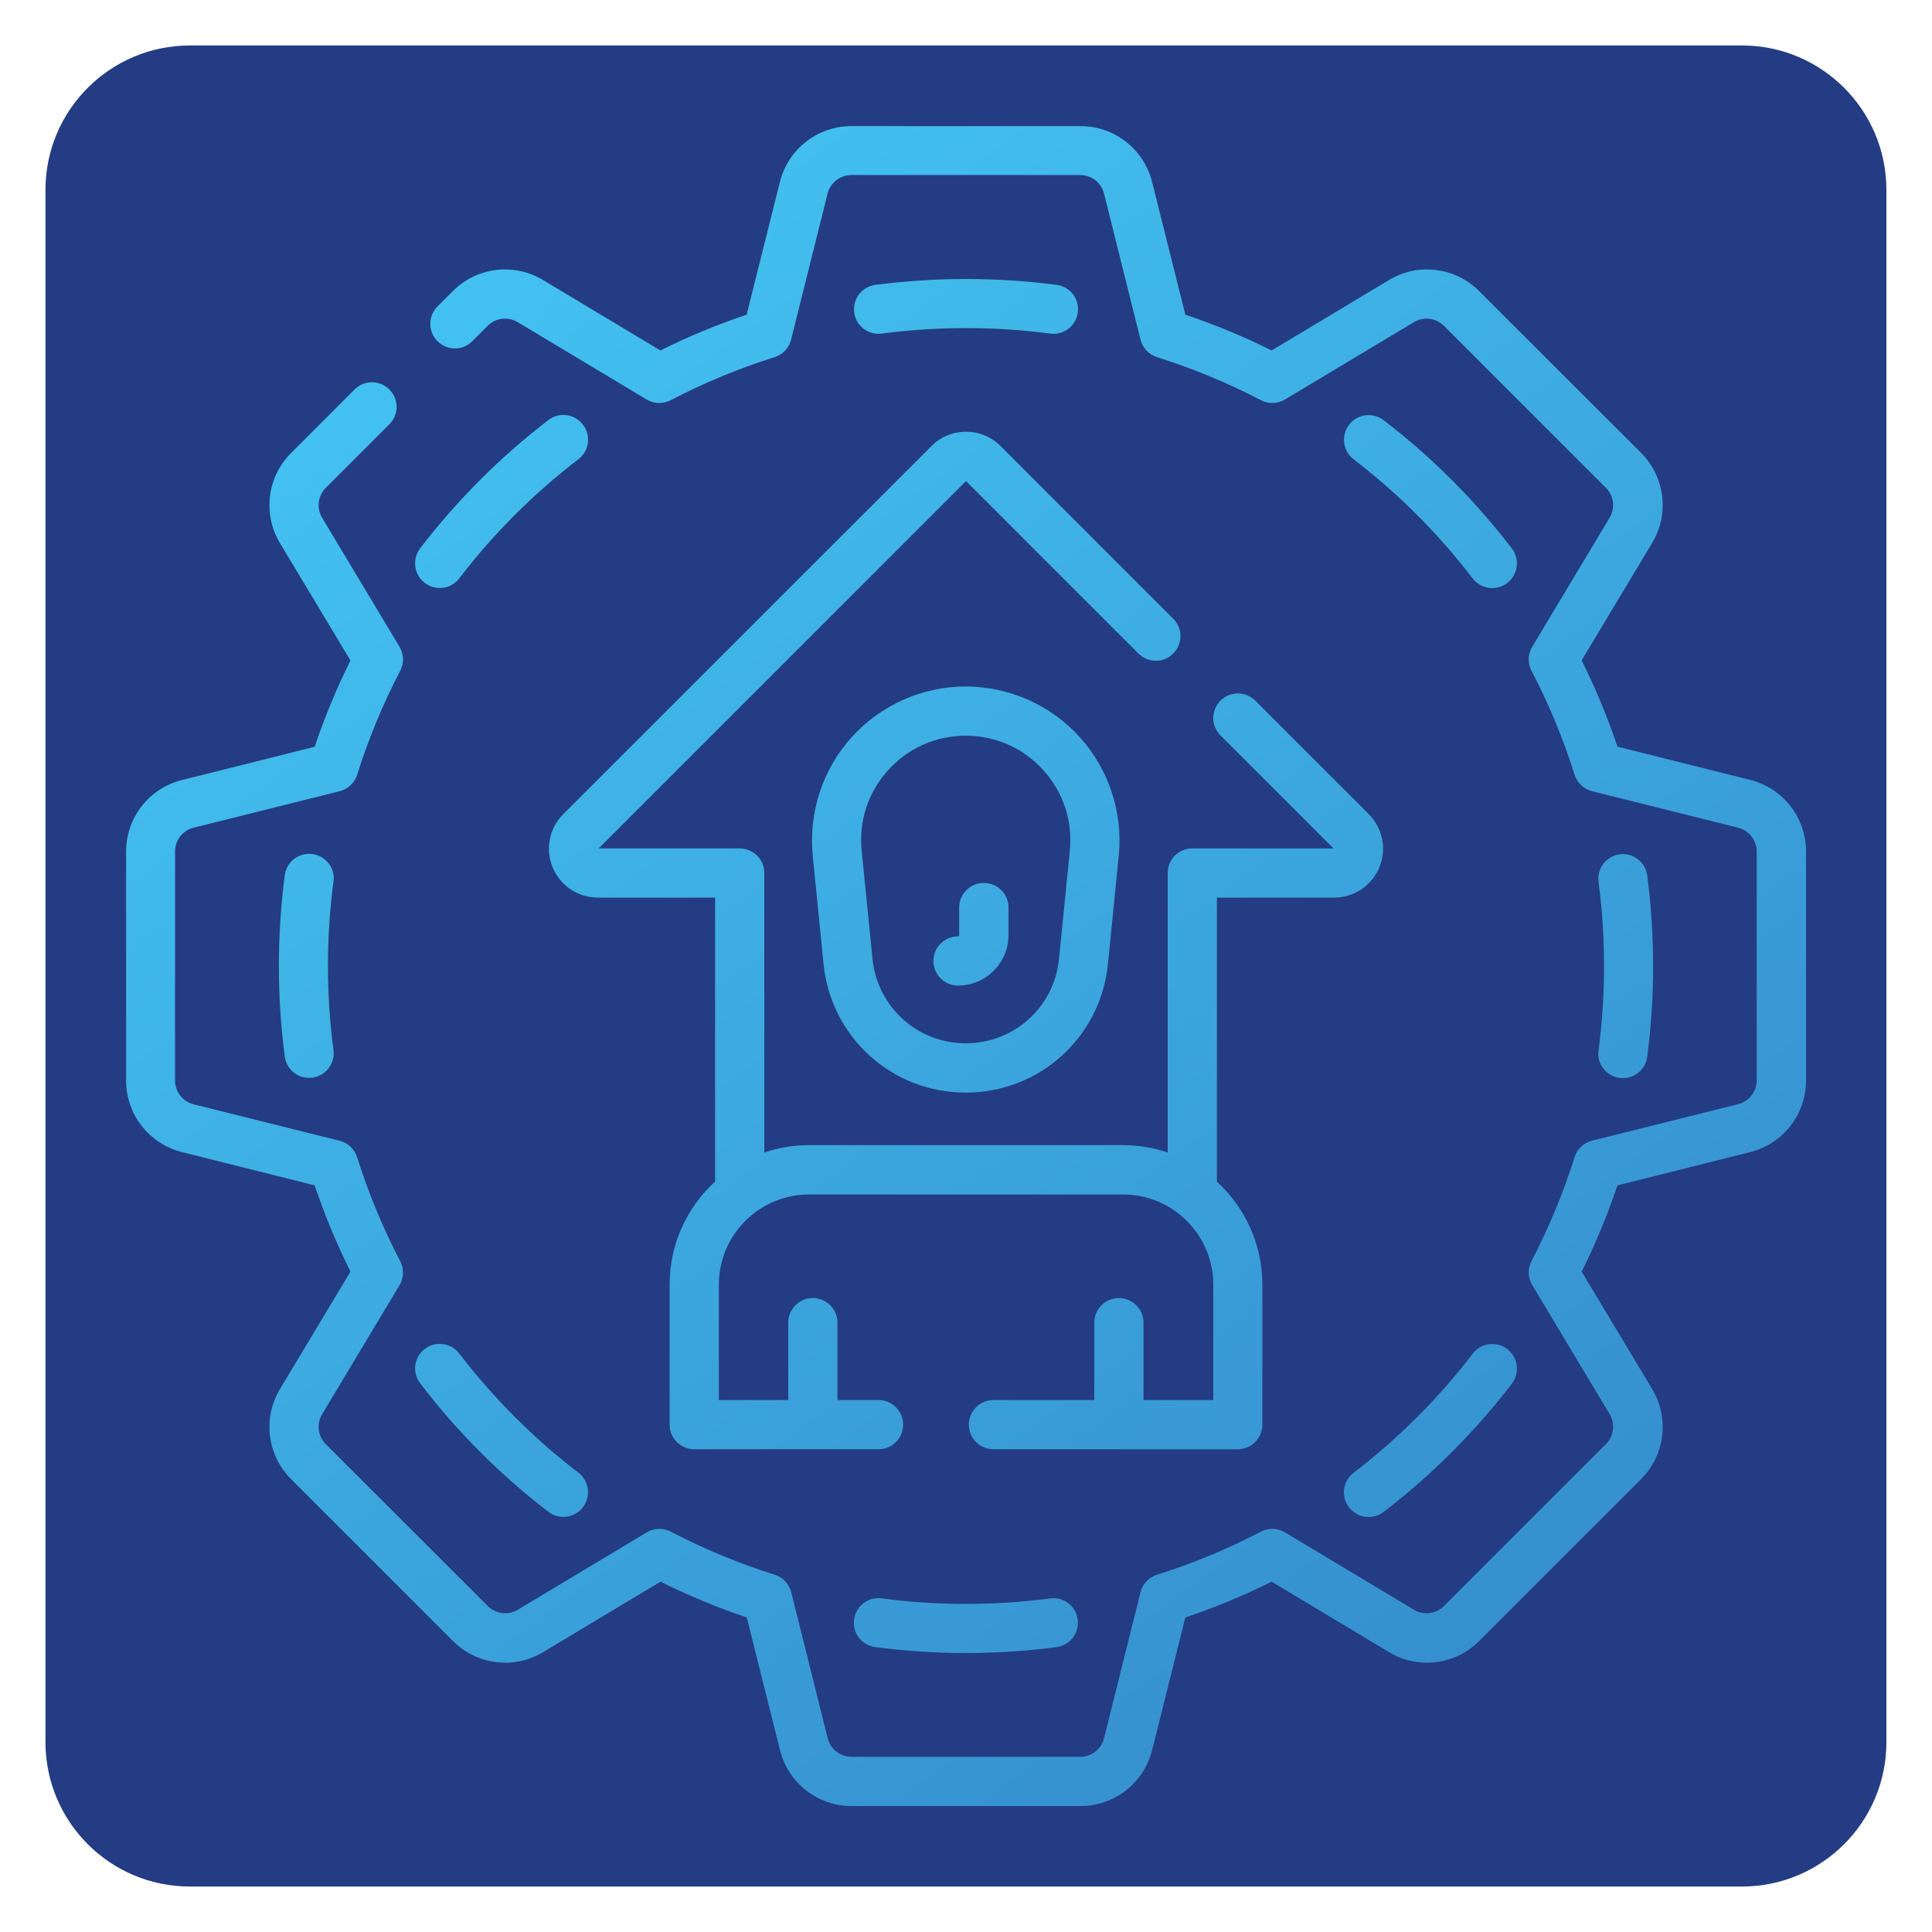 <?xml version="1.0" encoding="utf-8"?>
<!-- Generator: Adobe Illustrator 27.4.1, SVG Export Plug-In . SVG Version: 6.00 Build 0)  -->
<svg version="1.1" id="Layer_1" xmlns="http://www.w3.org/2000/svg" xmlns:xlink="http://www.w3.org/1999/xlink" x="0px" y="0px"
	 viewBox="0 0 150 150" style="enable-background:new 0 0 150 150;" xml:space="preserve">
<style type="text/css">
	.st0{fill:url(#SVGID_1_);}
	.st1{fill:url(#SVGID_00000013906868738831514450000006933935891759412609_);}
	.st2{fill:url(#SVGID_00000003097867364670978840000018297585351295412895_);}
	.st3{fill:url(#SVGID_00000132802122210702192430000000893687091698354577_);}
	.st4{fill:url(#SVGID_00000023282479723651136860000015617849955460880534_);}
	.st5{fill:url(#SVGID_00000005963673732338605780000007610498710187384751_);}
	.st6{fill:url(#SVGID_00000039843440385330455760000004644150758323308930_);}
	.st7{fill:url(#SVGID_00000111171668218902335670000016623906296864887714_);}
	.st8{fill:url(#SVGID_00000042009468878669296070000002277961083284402845_);}
	.st9{fill:url(#SVGID_00000170981208884143259830000012586390287432952707_);}
	.st10{fill:url(#SVGID_00000091705470837563818290000005617169097315554211_);}
	.st11{fill:url(#SVGID_00000096037664411599751890000008218705248826979775_);}
	.st12{fill:url(#SVGID_00000101815409483106803750000007830693580404332958_);}
	.st13{fill:url(#SVGID_00000004541352239455286600000018292935476157943729_);}
	.st14{fill:url(#XMLID_00000075847769459505246660000015314248463326472613_);}
	.st15{fill:url(#XMLID_00000020376110392344977210000008710812201987009159_);}
	.st16{fill:url(#XMLID_00000086684363331704096960000008294188603093017270_);}
	.st17{fill:url(#XMLID_00000044178254437926382420000009575174424084816795_);}
	.st18{fill:url(#XMLID_00000155130045391344922340000010372407548299229100_);}
	.st19{fill:url(#XMLID_00000104695830435464332490000008210786894464649124_);}
	.st20{fill:url(#XMLID_00000029724424953046756670000010490532995594121645_);}
	.st21{fill:url(#XMLID_00000120558608589410426220000015120223766561567378_);}
	.st22{fill:url(#XMLID_00000119822690593829029410000012616023645979663243_);}
	.st23{fill:url(#XMLID_00000014635052041859565750000014841712923755562918_);}
	.st24{fill:url(#XMLID_00000008871138784127317480000008144173214462595216_);}
	.st25{fill:url(#SVGID_00000130633697236286007280000009215962193797866675_);}
	.st26{fill:url(#SVGID_00000030472224886615298820000015003680045641808791_);}
	.st27{fill:url(#SVGID_00000132076907103504649290000003090442909499907517_);}
	.st28{fill:url(#SVGID_00000167368516770718374730000013658404594510444209_);}
	.st29{fill:url(#SVGID_00000150086545115686071330000000369266032813430716_);}
	.st30{fill:url(#SVGID_00000039110351668000340590000018040064172407836826_);}
	.st31{fill:url(#SVGID_00000135651240310792733590000011713665591304994466_);}
	.st32{fill:url(#SVGID_00000134231528528829117630000013002700619097783476_);}
	.st33{fill:url(#SVGID_00000076567368788060522870000009657302535895907233_);}
	.st34{fill:url(#SVGID_00000089556231465258132040000003549740884937733304_);}
	.st35{fill:url(#SVGID_00000105424155823290810870000015146251767136785810_);}
	.st36{fill:url(#SVGID_00000002357960445479062910000007419574752639740570_);}
	.st37{fill:#243C83;}
	.st38{fill:url(#SVGID_00000126289193940790604740000005129299583146994080_);}
	.st39{fill:url(#SVGID_00000073720187962280284450000017519930761973850764_);}
	.st40{fill:url(#SVGID_00000114777971894042908730000017068175454942004356_);}
	.st41{fill:url(#SVGID_00000145021360793195224770000017828738623919919543_);}
	.st42{fill:url(#SVGID_00000034784819507158806690000006763662360207866808_);}
	.st43{fill:url(#SVGID_00000046314809716501051140000011938104301115082937_);}
	.st44{fill:url(#SVGID_00000181084265887184310950000005852144922644568214_);}
	.st45{fill:url(#SVGID_00000041255461456849663700000001023888472033836173_);}
	.st46{fill:url(#SVGID_00000053543929924554915750000009828183906934613120_);}
	.st47{fill:url(#SVGID_00000092444236227469280250000017898419791092200370_);}
	.st48{fill:url(#SVGID_00000026126087070530727000000006267761939247285181_);}
	.st49{fill:url(#SVGID_00000116951712122240638580000007488062236836616098_);}
	.st50{fill:url(#SVGID_00000074443136297424401350000006774484388432886922_);}
	.st51{fill:url(#SVGID_00000042701159799639675480000017186364263338979723_);}
	.st52{fill:url(#SVGID_00000173144389873117998010000012600377626585165710_);}
	.st53{fill:url(#SVGID_00000122706677820574201420000016959846993661010304_);}
	.st54{fill:url(#SVGID_00000106116994138004188420000015310487783885390248_);}
	.st55{fill:url(#SVGID_00000042005515788494981850000007789013994399841718_);}
	.st56{fill:url(#SVGID_00000122679022854849894010000001836355114137759653_);}
	.st57{fill:url(#SVGID_00000092454704255278331830000007791908966058717073_);}
	.st58{fill:url(#SVGID_00000069375953885604816880000001894493700171601331_);}
</style>
<g>
	<g>
		<path class="st37" d="M135.25,146.47H14.75c-6.2,0-11.22-5.02-11.22-11.22V14.75c0-6.2,5.02-11.22,11.22-11.22h120.49
			c6.2,0,11.22,5.02,11.22,11.22v120.49C146.47,141.44,141.44,146.47,135.25,146.47z"/>
	</g>
	<g>
		<linearGradient id="SVGID_1_" gradientUnits="userSpaceOnUse" x1="26.148" y1="7.996" x2="119.541" y2="136.092">
			<stop  offset="0" style="stop-color:#44C8F5"/>
			<stop  offset="1" style="stop-color:#358CCB"/>
		</linearGradient>
		<path class="st0" d="M135.88,60.55l-10.3-2.58c-0.77-2.29-1.7-4.53-2.78-6.7l5.47-9.11c1.36-2.26,1-5.14-0.86-7L114.84,22.6
			c-1.86-1.86-4.74-2.22-7-0.86l-9.11,5.47c-2.16-1.08-4.41-2.01-6.7-2.78l-2.58-10.3c-0.64-2.56-2.93-4.34-5.56-4.34H66.11
			c-2.64,0-4.92,1.79-5.56,4.34l-2.58,10.3c-2.29,0.77-4.53,1.7-6.7,2.78l-9.11-5.47c-2.26-1.36-5.14-1-7,0.86l-1.19,1.19
			c-0.75,0.75-0.75,1.96,0,2.7c0.75,0.75,1.96,0.75,2.7,0l1.19-1.19c0.62-0.62,1.58-0.74,2.33-0.29l10.02,6.01
			c0.57,0.34,1.28,0.36,1.87,0.05c2.58-1.35,5.29-2.47,8.06-3.34c0.63-0.2,1.12-0.71,1.28-1.36l2.83-11.33
			c0.21-0.85,0.98-1.45,1.85-1.45h17.77c0.88,0,1.64,0.6,1.85,1.45l2.83,11.33c0.16,0.65,0.65,1.16,1.28,1.36
			c2.77,0.87,5.48,1.99,8.06,3.34c0.59,0.31,1.3,0.29,1.87-0.05l10.02-6.01c0.75-0.45,1.71-0.33,2.33,0.29l12.57,12.57
			c0.62,0.62,0.74,1.58,0.29,2.33l-6.01,10.02c-0.34,0.57-0.36,1.28-0.05,1.87c1.35,2.58,2.47,5.29,3.34,8.06
			c0.2,0.63,0.71,1.12,1.36,1.28l11.33,2.83c0.85,0.21,1.45,0.98,1.45,1.85v17.77c0,0.88-0.6,1.64-1.45,1.85l-11.33,2.83
			c-0.65,0.16-1.16,0.65-1.36,1.28c-0.87,2.77-1.99,5.48-3.34,8.06c-0.31,0.59-0.29,1.3,0.05,1.87l6.01,10.02
			c0.45,0.75,0.33,1.71-0.29,2.33l-12.57,12.57c-0.62,0.62-1.58,0.74-2.33,0.29l-10.02-6.01c-0.57-0.34-1.28-0.36-1.87-0.05
			c-2.58,1.35-5.29,2.47-8.06,3.34c-0.63,0.2-1.12,0.71-1.28,1.36l-2.83,11.33c-0.21,0.85-0.98,1.45-1.85,1.45H66.11
			c-0.88,0-1.64-0.6-1.85-1.45l-2.83-11.33c-0.16-0.65-0.65-1.16-1.28-1.36c-2.77-0.87-5.48-1.99-8.06-3.34
			c-0.59-0.31-1.3-0.29-1.87,0.05l-10.02,6.01c-0.75,0.45-1.71,0.33-2.33-0.29L25.3,112.13c-0.62-0.62-0.74-1.58-0.29-2.33
			l6.01-10.02c0.34-0.57,0.36-1.28,0.05-1.87c-1.35-2.58-2.47-5.29-3.34-8.06c-0.2-0.63-0.71-1.12-1.36-1.28l-11.33-2.83
			c-0.85-0.21-1.45-0.98-1.45-1.85V66.11c0-0.88,0.6-1.64,1.45-1.85l11.33-2.83c0.65-0.16,1.16-0.65,1.36-1.28
			c0.87-2.77,1.99-5.48,3.34-8.06c0.31-0.59,0.29-1.3-0.05-1.87L25.01,40.2c-0.45-0.75-0.33-1.71,0.29-2.33l4.93-4.93
			c0.75-0.75,0.75-1.96,0-2.7c-0.75-0.75-1.96-0.75-2.7,0l-4.93,4.93c-1.86,1.86-2.22,4.74-0.86,7l5.47,9.11
			c-1.08,2.17-2.01,4.41-2.78,6.7l-10.3,2.58c-2.56,0.64-4.34,2.93-4.34,5.56v17.77c0,2.64,1.79,4.92,4.34,5.56l10.3,2.58
			c0.77,2.29,1.7,4.53,2.78,6.7l-5.47,9.11c-1.36,2.26-1,5.14,0.86,7l12.57,12.57c1.86,1.86,4.74,2.22,7,0.86l9.11-5.47
			c2.17,1.08,4.41,2.01,6.7,2.78l2.58,10.3c0.64,2.56,2.93,4.34,5.56,4.34h17.77c2.64,0,4.92-1.79,5.56-4.34l2.58-10.3
			c2.29-0.77,4.53-1.7,6.7-2.78l9.11,5.47c2.26,1.36,5.14,1,7-0.86l12.57-12.57c1.86-1.86,2.22-4.74,0.86-7l-5.47-9.11
			c1.08-2.17,2.01-4.41,2.78-6.7l10.3-2.58c2.56-0.64,4.34-2.93,4.34-5.56V66.11C140.22,63.48,138.44,61.19,135.88,60.55
			L135.88,60.55z"/>
		
			<linearGradient id="SVGID_00000133505784339199342050000005680878623538118814_" gradientUnits="userSpaceOnUse" x1="59.446" y1="-16.281" x2="152.839" y2="111.816">
			<stop  offset="0" style="stop-color:#44C8F5"/>
			<stop  offset="1" style="stop-color:#358CCB"/>
		</linearGradient>
		<path style="fill:url(#SVGID_00000133505784339199342050000005680878623538118814_);" d="M125.75,83.69
			c1.05,0.14,2.01-0.6,2.14-1.64c0.61-4.66,0.61-9.43,0-14.08c-0.14-1.05-1.1-1.78-2.14-1.64c-1.05,0.14-1.78,1.1-1.64,2.14
			c0.57,4.32,0.57,8.76,0,13.09C123.96,82.59,124.7,83.55,125.75,83.69z"/>
		
			<linearGradient id="SVGID_00000156582784218855588970000003109168492863425944_" gradientUnits="userSpaceOnUse" x1="32.527" y1="3.345" x2="125.92" y2="131.442">
			<stop  offset="0" style="stop-color:#44C8F5"/>
			<stop  offset="1" style="stop-color:#358CCB"/>
		</linearGradient>
		<path style="fill:url(#SVGID_00000156582784218855588970000003109168492863425944_);" d="M117.02,104.74
			c-0.84-0.64-2.04-0.48-2.68,0.36c-2.66,3.48-5.78,6.59-9.25,9.25c-0.84,0.64-1,1.84-0.35,2.68c0.64,0.84,1.84,0.99,2.68,0.36
			c3.74-2.87,7.09-6.22,9.96-9.96C118.02,106.58,117.86,105.38,117.02,104.74L117.02,104.74z"/>
		
			<linearGradient id="SVGID_00000094576168011894664800000010040288792572531129_" gradientUnits="userSpaceOnUse" x1="1.872" y1="25.695" x2="95.265" y2="153.792">
			<stop  offset="0" style="stop-color:#44C8F5"/>
			<stop  offset="1" style="stop-color:#358CCB"/>
		</linearGradient>
		<path style="fill:url(#SVGID_00000094576168011894664800000010040288792572531129_);" d="M81.54,124.1
			c-4.31,0.57-8.78,0.57-13.09,0c-1.05-0.14-2.01,0.6-2.14,1.64c-0.14,1.05,0.6,2.01,1.64,2.14c4.65,0.61,9.42,0.62,14.08,0
			c1.05-0.14,1.78-1.1,1.64-2.14C83.55,124.7,82.59,123.96,81.54,124.1L81.54,124.1z"/>
		
			<linearGradient id="SVGID_00000052101925801138712460000009442639705501747608_" gradientUnits="userSpaceOnUse" x1="-14.559" y1="37.675" x2="78.834" y2="165.772">
			<stop  offset="0" style="stop-color:#44C8F5"/>
			<stop  offset="1" style="stop-color:#358CCB"/>
		</linearGradient>
		<path style="fill:url(#SVGID_00000052101925801138712460000009442639705501747608_);" d="M42.58,117.38
			c0.84,0.64,2.04,0.48,2.68-0.36c0.64-0.84,0.48-2.04-0.35-2.68c-3.48-2.66-6.59-5.78-9.25-9.25c-0.64-0.84-1.84-1-2.68-0.36
			c-0.84,0.64-1,1.84-0.35,2.68C35.49,111.16,38.84,114.51,42.58,117.38L42.58,117.38z"/>
		
			<linearGradient id="SVGID_00000131345816176944051560000010016221133745035697_" gradientUnits="userSpaceOnUse" x1="-7.149" y1="32.272" x2="86.244" y2="160.369">
			<stop  offset="0" style="stop-color:#44C8F5"/>
			<stop  offset="1" style="stop-color:#358CCB"/>
		</linearGradient>
		<path style="fill:url(#SVGID_00000131345816176944051560000010016221133745035697_);" d="M24.25,66.31
			c-1.05-0.14-2.01,0.6-2.14,1.64c-0.61,4.66-0.61,9.42,0,14.08c0.14,1.05,1.1,1.78,2.14,1.64c1.05-0.14,1.78-1.1,1.64-2.14
			c-0.57-4.33-0.57-8.76,0-13.09C26.04,67.41,25.3,66.45,24.25,66.31z"/>
		
			<linearGradient id="SVGID_00000068660377246508107840000010875978106801834893_" gradientUnits="userSpaceOnUse" x1="19.77" y1="12.646" x2="113.163" y2="140.743">
			<stop  offset="0" style="stop-color:#44C8F5"/>
			<stop  offset="1" style="stop-color:#358CCB"/>
		</linearGradient>
		<path style="fill:url(#SVGID_00000068660377246508107840000010875978106801834893_);" d="M32.98,45.26
			c0.84,0.64,2.04,0.48,2.68-0.36c2.66-3.48,5.78-6.59,9.25-9.25c0.84-0.64,1-1.84,0.35-2.68c-0.64-0.84-1.84-1-2.68-0.36
			c-3.74,2.87-7.09,6.22-9.96,9.96C31.98,43.42,32.14,44.62,32.98,45.26L32.98,45.26z"/>
		
			<linearGradient id="SVGID_00000041288150771855172250000006945329299145974203_" gradientUnits="userSpaceOnUse" x1="50.425" y1="-9.704" x2="143.818" y2="118.393">
			<stop  offset="0" style="stop-color:#44C8F5"/>
			<stop  offset="1" style="stop-color:#358CCB"/>
		</linearGradient>
		<path style="fill:url(#SVGID_00000041288150771855172250000006945329299145974203_);" d="M68.46,25.9c4.31-0.57,8.78-0.57,13.08,0
			c1.05,0.14,2.01-0.6,2.14-1.64c0.14-1.05-0.6-2.01-1.64-2.14c-4.64-0.61-9.45-0.61-14.08,0c-1.05,0.14-1.78,1.1-1.64,2.14
			C66.45,25.3,67.41,26.04,68.46,25.9L68.46,25.9z"/>
		
			<linearGradient id="SVGID_00000083081448963455263300000000401609674685259921_" gradientUnits="userSpaceOnUse" x1="66.856" y1="-21.684" x2="160.249" y2="106.413">
			<stop  offset="0" style="stop-color:#44C8F5"/>
			<stop  offset="1" style="stop-color:#358CCB"/>
		</linearGradient>
		<path style="fill:url(#SVGID_00000083081448963455263300000000401609674685259921_);" d="M117.38,42.58
			c-2.87-3.74-6.22-7.1-9.96-9.96c-0.84-0.64-2.04-0.48-2.68,0.36c-0.64,0.84-0.48,2.04,0.35,2.68c3.48,2.66,6.59,5.78,9.25,9.25
			c0.64,0.84,1.84,0.99,2.68,0.36C117.86,44.62,118.02,43.42,117.38,42.58L117.38,42.58z"/>
		
			<linearGradient id="SVGID_00000025427878783014893190000013776929512635341991_" gradientUnits="userSpaceOnUse" x1="27.571" y1="6.958" x2="120.964" y2="135.055">
			<stop  offset="0" style="stop-color:#44C8F5"/>
			<stop  offset="1" style="stop-color:#358CCB"/>
		</linearGradient>
		<path style="fill:url(#SVGID_00000025427878783014893190000013776929512635341991_);" d="M76.38,68.55
			c-1.06,0-1.91,0.86-1.91,1.91v2.15c0,0.05-0.04,0.09-0.09,0.09c-1.06,0-1.91,0.86-1.91,1.91c0,1.06,0.86,1.91,1.91,1.91
			c2.16,0,3.92-1.76,3.92-3.92v-2.15C78.3,69.4,77.44,68.55,76.38,68.55z"/>
		
			<linearGradient id="SVGID_00000134931754377326486800000016648154804146447016_" gradientUnits="userSpaceOnUse" x1="29.098" y1="5.845" x2="122.492" y2="133.941">
			<stop  offset="0" style="stop-color:#44C8F5"/>
			<stop  offset="1" style="stop-color:#358CCB"/>
		</linearGradient>
		<path style="fill:url(#SVGID_00000134931754377326486800000016648154804146447016_);" d="M74.98,53.3c-3.37,0-6.59,1.43-8.85,3.93
			c-2.26,2.5-3.36,5.85-3.03,9.2l0.84,8.41c0.57,5.69,5.31,9.99,11.04,9.99c5.72,0,10.47-4.29,11.04-9.99l0.84-8.41
			c0.33-3.35-0.77-6.7-3.03-9.2C81.58,54.74,78.35,53.3,74.98,53.3L74.98,53.3z M83.06,66.05l-0.84,8.41
			C81.85,78.19,78.73,81,74.98,81s-6.86-2.81-7.24-6.55l-0.84-8.41c-0.23-2.31,0.5-4.53,2.06-6.25c1.56-1.72,3.7-2.67,6.02-2.67
			c2.32,0,4.46,0.95,6.02,2.67C82.56,61.52,83.29,63.74,83.06,66.05L83.06,66.05z"/>
		
			<linearGradient id="SVGID_00000000211338827380004010000007287488129514061979_" gradientUnits="userSpaceOnUse" x1="23.041" y1="10.261" x2="116.434" y2="138.357">
			<stop  offset="0" style="stop-color:#44C8F5"/>
			<stop  offset="1" style="stop-color:#358CCB"/>
		</linearGradient>
		<path style="fill:url(#SVGID_00000000211338827380004010000007287488129514061979_);" d="M42.91,67.35
			c0.59,1.42,1.97,2.34,3.51,2.34h9.1v22.05c-2.17,1.98-3.53,4.83-3.53,7.99v10.88c0,1.06,0.86,1.91,1.91,1.91h14.31
			c1.06,0,1.91-0.86,1.91-1.91c0-1.06-0.86-1.91-1.91-1.91h-3.19v-6.01c0-1.06-0.86-1.91-1.91-1.91c-1.06,0-1.91,0.86-1.91,1.91
			v6.01h-5.39v-8.96c0-3.86,3.14-7,7-7h24.39c3.86,0,7,3.14,7,7v8.96h-5.42v-6.01c0-1.06-0.86-1.91-1.91-1.91s-1.91,0.86-1.91,1.91
			v6.01h-7.83c-1.06,0-1.91,0.86-1.91,1.91c0,1.06,0.86,1.91,1.91,1.91H96.1c1.06,0,1.91-0.86,1.91-1.91V99.74
			c0-3.16-1.36-6.01-3.53-7.99V69.69h9.1c1.54,0,2.92-0.92,3.51-2.34c0.59-1.42,0.27-3.05-0.82-4.14l-8.81-8.81
			c-0.75-0.75-1.96-0.75-2.7,0c-0.75,0.75-0.75,1.96,0,2.7l8.77,8.77H92.57c-1.06,0-1.91,0.86-1.91,1.91v21.7
			c-1.09-0.37-2.25-0.57-3.47-0.57H62.81c-1.21,0-2.38,0.2-3.47,0.57v-21.7c0-1.06-0.86-1.91-1.91-1.91l-10.95,0L75,37.35
			l13.39,13.39c0.75,0.75,1.96,0.75,2.7,0c0.75-0.75,0.75-1.96,0-2.7L77.68,34.63c-0.72-0.72-1.67-1.11-2.68-1.11
			s-1.97,0.39-2.68,1.11L43.73,63.21C42.64,64.3,42.32,65.93,42.91,67.35L42.91,67.35z"/>
	</g>
</g>
</svg>
